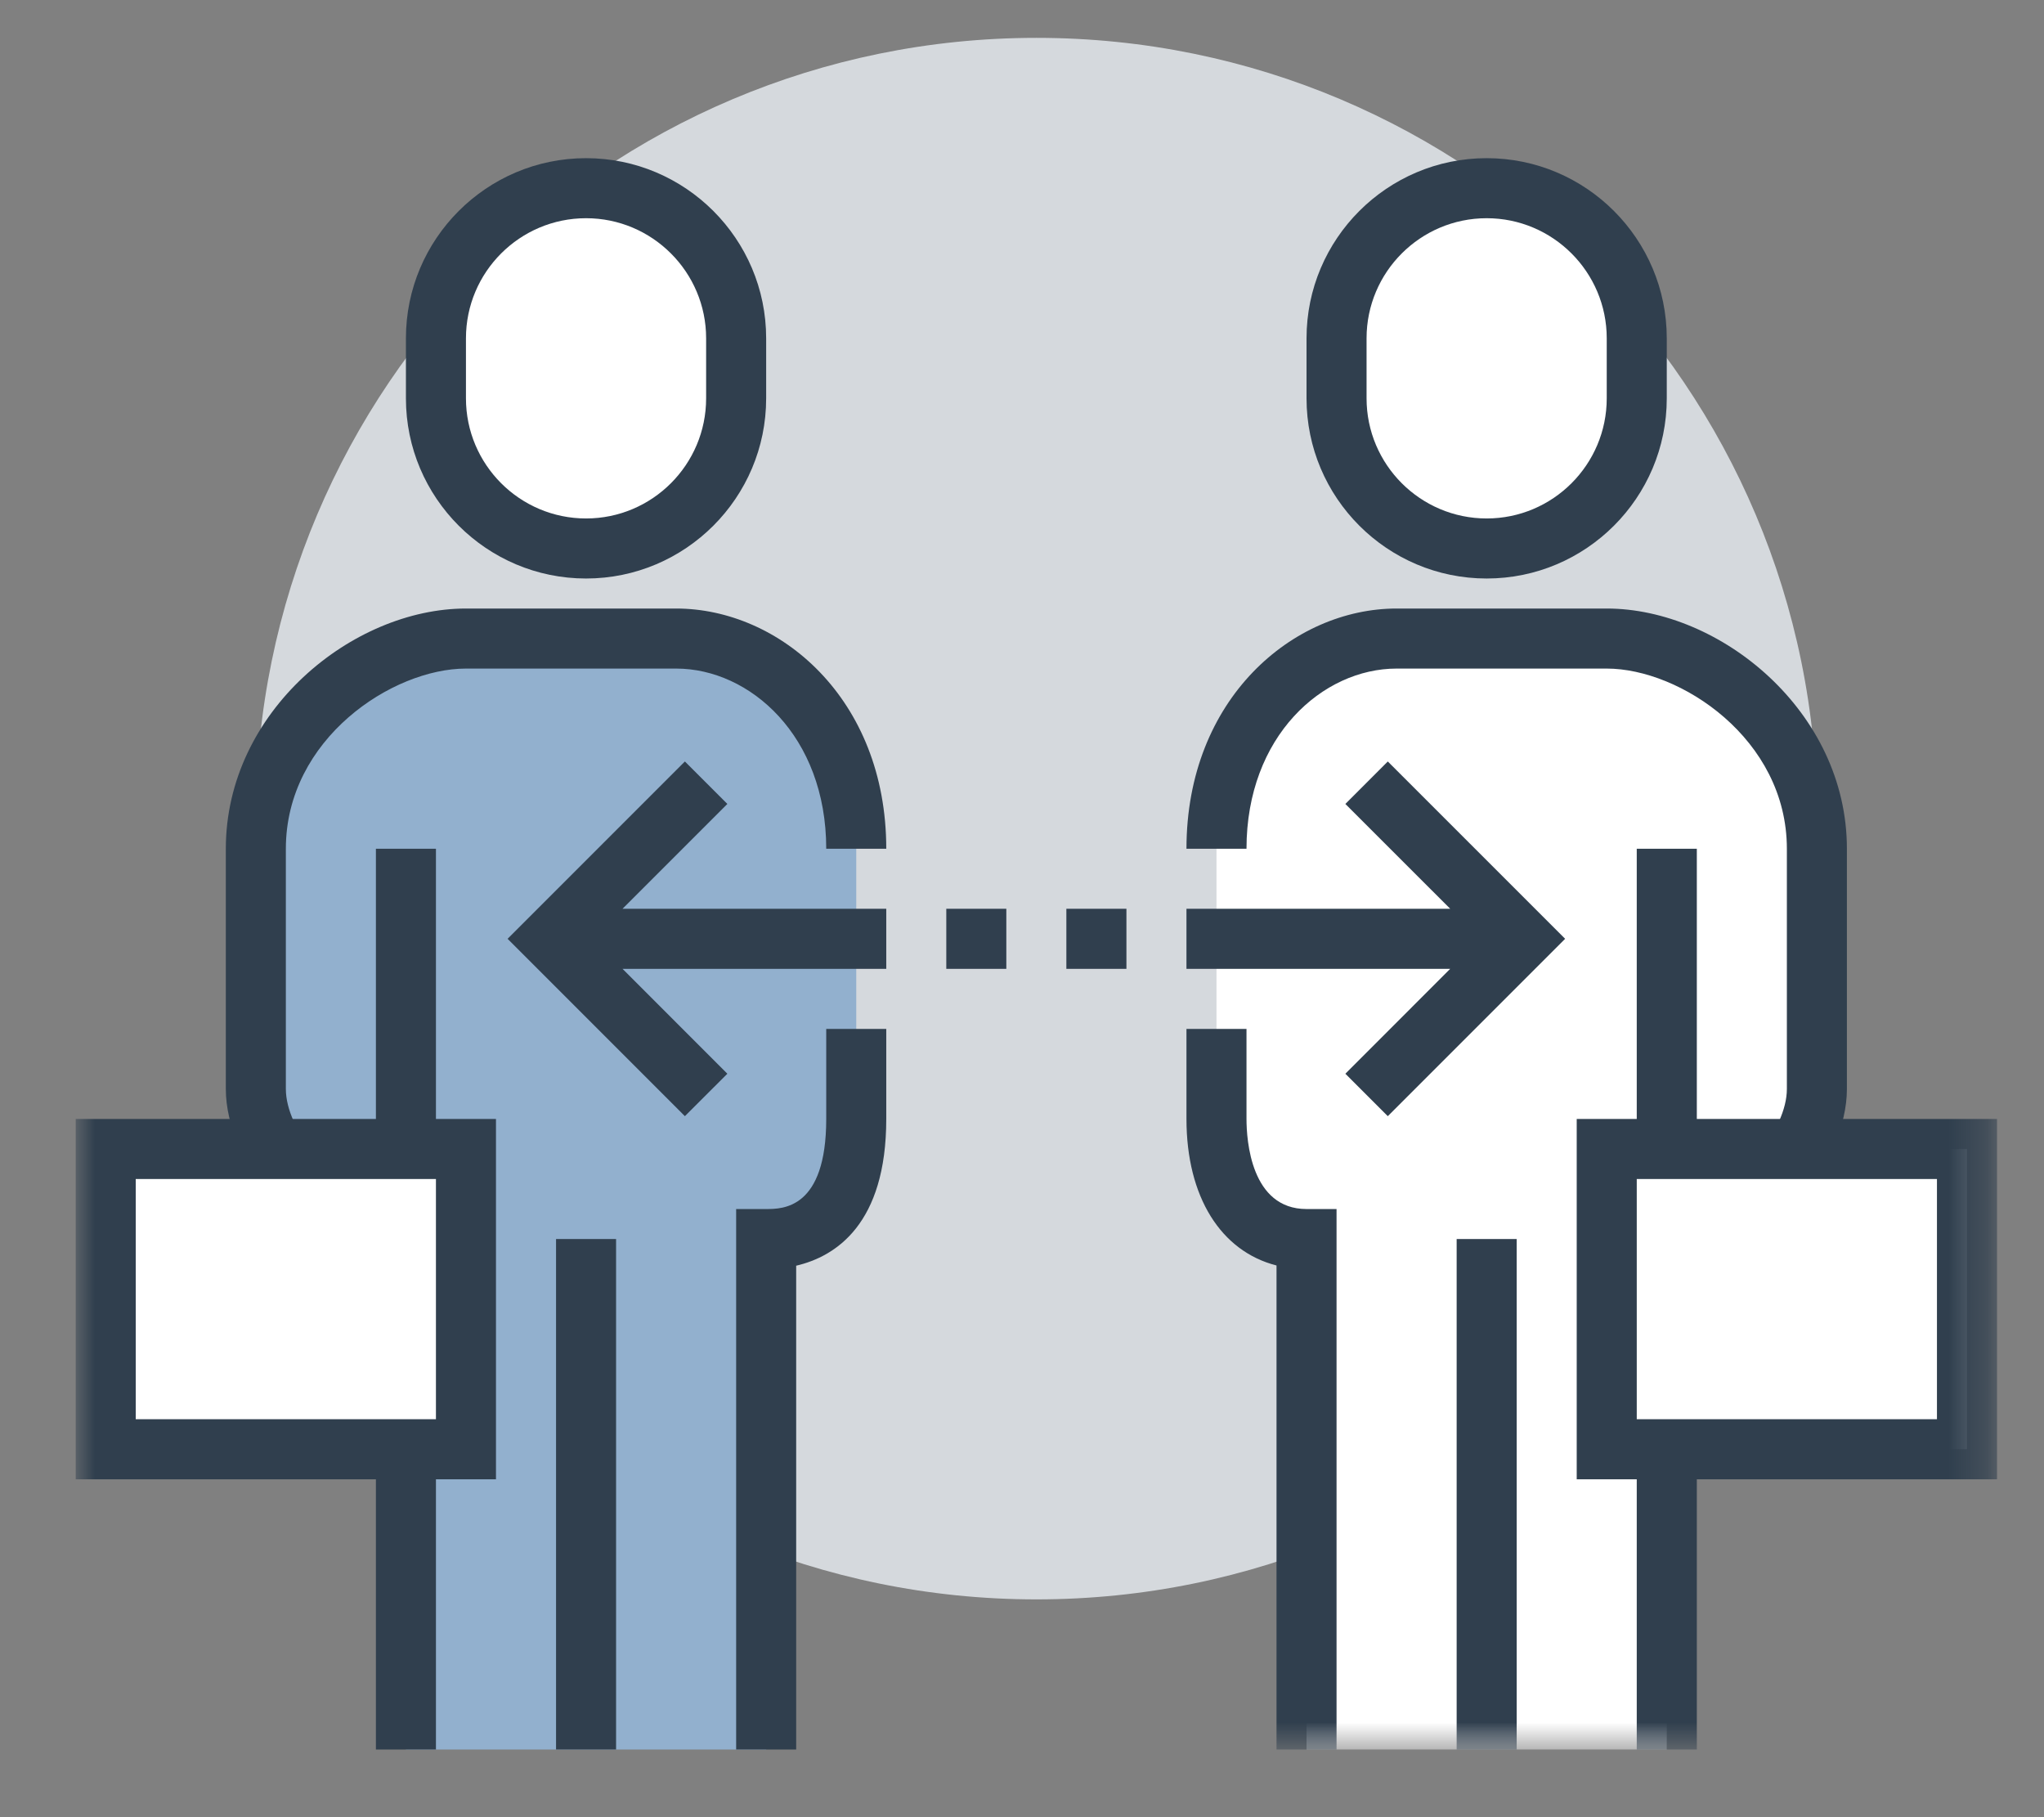 <?xml version="1.0" encoding="UTF-8" standalone="no"?>
<svg width="54px" height="48px" viewBox="0 0 54 48" version="1.1" xmlns="http://www.w3.org/2000/svg" xmlns:xlink="http://www.w3.org/1999/xlink">
    <rect x="0" y="0" width="54" height="48" fill="#808080" stroke="none"/>
    <!-- Generator: Sketch 44.1 (41455) - http://www.bohemiancoding.com/sketch -->
    <title>deliberation</title>
    <desc>Created with Sketch.</desc>
    <defs>
        <polygon id="path-1" points="0 45.212 50.759 45.212 50.759 0 0 0"></polygon>
    </defs>
    <g id="Page-1" stroke="none" stroke-width="1" fill="none" fill-rule="evenodd">
        <g id="Mesothelioma-Litigation" transform="translate(-427, -2027)">
            <g id="Page-1" transform="translate(429, 2028)">
                <path d="M46.005,20.623 C46.005,32.014 36.771,41.247 25.382,41.247 C13.992,41.247 4.758,32.014 4.758,20.624 C4.758,9.233 13.992,-7.10542736e-15 25.382,-7.10542736e-15 C36.772,-7.10542736e-15 46.005,9.233 46.005,20.623 Z" id="Fill-1" fill="#D5D9DD"></path>
                <path d="M8.724,31.73 C6.954,31.73 4.758,29.534 4.758,27.764 L4.758,21.419 C4.758,18.118 7.846,15.868 10.31,15.868 L15.862,15.868 C18.326,15.868 20.621,18.118 20.621,21.419 L20.621,26.178 L20.621,28.557 C20.621,30.327 20.011,31.73 18.241,31.73 L18.241,45.212 L8.724,45.212 L8.724,31.73 Z" id="Fill-3" fill="#92B0CE"></path>
                <path d="M13.483,13.488 C15.609,13.488 17.448,11.78 17.448,9.523 L17.448,7.937 C17.448,5.679 15.609,3.971 13.483,3.971 C11.356,3.971 9.517,5.679 9.517,7.937 L9.517,9.523 C9.517,11.78 11.356,13.488 13.483,13.488" id="Fill-5" fill="#FFFFFF"></path>
                <path d="M13.483,4.764 C11.733,4.764 10.31,6.187 10.31,7.936 L10.31,9.522 C10.31,11.272 11.733,12.695 13.483,12.695 C15.232,12.695 16.655,11.272 16.655,9.522 L16.655,7.936 C16.655,6.187 15.232,4.764 13.483,4.764 L13.483,4.764 Z M13.483,14.281 C10.858,14.281 8.724,12.147 8.724,9.522 L8.724,7.936 C8.724,5.312 10.858,3.178 13.483,3.178 C16.107,3.178 18.241,5.312 18.241,7.936 L18.241,9.522 C18.241,12.147 16.107,14.281 13.483,14.281 L13.483,14.281 Z M23,24.591 L24.586,24.591 L24.586,23.005 L23,23.005 L23,24.591 Z M26.172,24.591 L27.759,24.591 L27.759,23.005 L26.172,23.005 L26.172,24.591 Z M16.094,28.483 L11.41,23.798 L16.094,19.114 L17.216,20.236 L14.446,23.005 L21.414,23.005 L21.414,24.591 L14.446,24.591 L17.216,27.362 L16.094,28.483 Z M9.517,45.212 L7.931,45.212 L7.931,32.422 C5.939,31.93 3.966,29.726 3.966,27.764 L3.966,21.419 C3.966,17.787 7.316,15.074 10.31,15.074 L15.862,15.074 C18.59,15.074 21.414,17.447 21.414,21.419 L19.828,21.419 C19.828,18.44 17.812,16.66 15.862,16.66 L10.31,16.66 C8.37,16.66 5.552,18.514 5.552,21.419 L5.552,27.764 C5.552,28.846 6.761,30.261 7.931,30.755 L7.931,21.419 L9.517,21.419 L9.517,45.212 Z M12.69,45.212 L14.276,45.212 L14.276,31.729 L12.69,31.729 L12.69,45.212 Z M19.034,45.212 L17.448,45.212 L17.448,30.936 L18.241,30.936 C18.675,30.936 19.828,30.936 19.828,28.557 L19.828,26.178 L21.414,26.178 L21.414,28.557 C21.414,31.334 20.078,32.189 19.034,32.433 L19.034,45.212 Z" id="Fill-7" fill="#303F4E"></path>
                <mask id="mask-2" fill="white">
                    <use xlink:href="#path-1"></use>
                </mask>
                <g id="Clip-10"></g>
                <polygon id="Fill-9" fill="#FFFFFF" mask="url(#mask-2)" points="0.793 37.281 10.31 37.281 10.31 29.35 0.793 29.35"></polygon>
                <path d="M1.586,36.488 L9.517,36.488 L9.517,30.143 L1.586,30.143 L1.586,36.488 Z M0,38.075 L11.103,38.075 L11.103,28.557 L0,28.557 L0,38.075 Z" id="Fill-11" fill="#303F4E" mask="url(#mask-2)"></path>
                <path d="M42.034,31.73 C43.621,31.73 46,29.534 46,27.764 L46,21.419 C46,18.118 42.912,15.868 40.448,15.868 L34.896,15.868 C32.432,15.868 30.138,18.118 30.138,21.419 L30.138,26.178 L30.138,28.557 C30.138,30.327 30.931,31.73 32.517,31.73 L32.517,45.212 L42.034,45.212 L42.034,31.73 Z" id="Fill-12" fill="#FFFFFF" mask="url(#mask-2)"></path>
                <path d="M37.276,13.488 C35.149,13.488 33.31,11.78 33.31,9.523 L33.31,7.937 C33.31,5.679 35.149,3.971 37.276,3.971 C39.402,3.971 41.241,5.679 41.241,7.937 L41.241,9.523 C41.241,11.78 39.402,13.488 37.276,13.488" id="Fill-13" fill="#FFFFFF" mask="url(#mask-2)"></path>
                <path d="M37.276,4.764 C35.526,4.764 34.103,6.187 34.103,7.936 L34.103,9.522 C34.103,11.272 35.526,12.695 37.276,12.695 C39.025,12.695 40.448,11.272 40.448,9.522 L40.448,7.936 C40.448,6.187 39.025,4.764 37.276,4.764 L37.276,4.764 Z M37.276,14.281 C34.651,14.281 32.517,12.147 32.517,9.522 L32.517,7.936 C32.517,5.312 34.651,3.178 37.276,3.178 C39.9,3.178 42.034,5.312 42.034,7.936 L42.034,9.522 C42.034,12.147 39.9,14.281 37.276,14.281 L37.276,14.281 Z M34.664,28.483 L33.543,27.362 L36.313,24.591 L29.345,24.591 L29.345,23.005 L36.313,23.005 L33.543,20.236 L34.664,19.114 L39.349,23.798 L34.664,28.483 Z M33.31,45.212 L31.724,45.212 L31.724,32.427 C30.255,32.053 29.345,30.617 29.345,28.557 L29.345,26.178 L30.931,26.178 L30.931,28.557 C30.931,29.115 31.046,30.936 32.517,30.936 L33.31,30.936 L33.31,45.212 Z M36.483,45.212 L38.069,45.212 L38.069,31.729 L36.483,31.729 L36.483,45.212 Z M42.828,45.212 L41.241,45.212 L41.241,21.419 L42.828,21.419 L42.828,30.755 C43.997,30.261 45.207,28.846 45.207,27.764 L45.207,21.419 C45.207,18.514 42.388,16.66 40.448,16.66 L34.897,16.66 C32.947,16.66 30.931,18.44 30.931,21.419 L29.345,21.419 C29.345,17.447 32.168,15.074 34.897,15.074 L40.448,15.074 C43.443,15.074 46.793,17.787 46.793,21.419 L46.793,27.764 C46.793,29.726 44.82,31.93 42.828,32.422 L42.828,45.212 Z" id="Fill-14" fill="#303F4E" mask="url(#mask-2)"></path>
                <polygon id="Fill-15" fill="#FFFFFF" mask="url(#mask-2)" points="40.448 37.281 49.966 37.281 49.966 29.35 40.448 29.35"></polygon>
                <path d="M41.241,36.488 L49.172,36.488 L49.172,30.143 L41.241,30.143 L41.241,36.488 Z M39.655,38.075 L50.759,38.075 L50.759,28.557 L39.655,28.557 L39.655,38.075 Z" id="Fill-16" fill="#303F4E" mask="url(#mask-2)"></path>
            </g>
        </g>
    </g>
</svg>